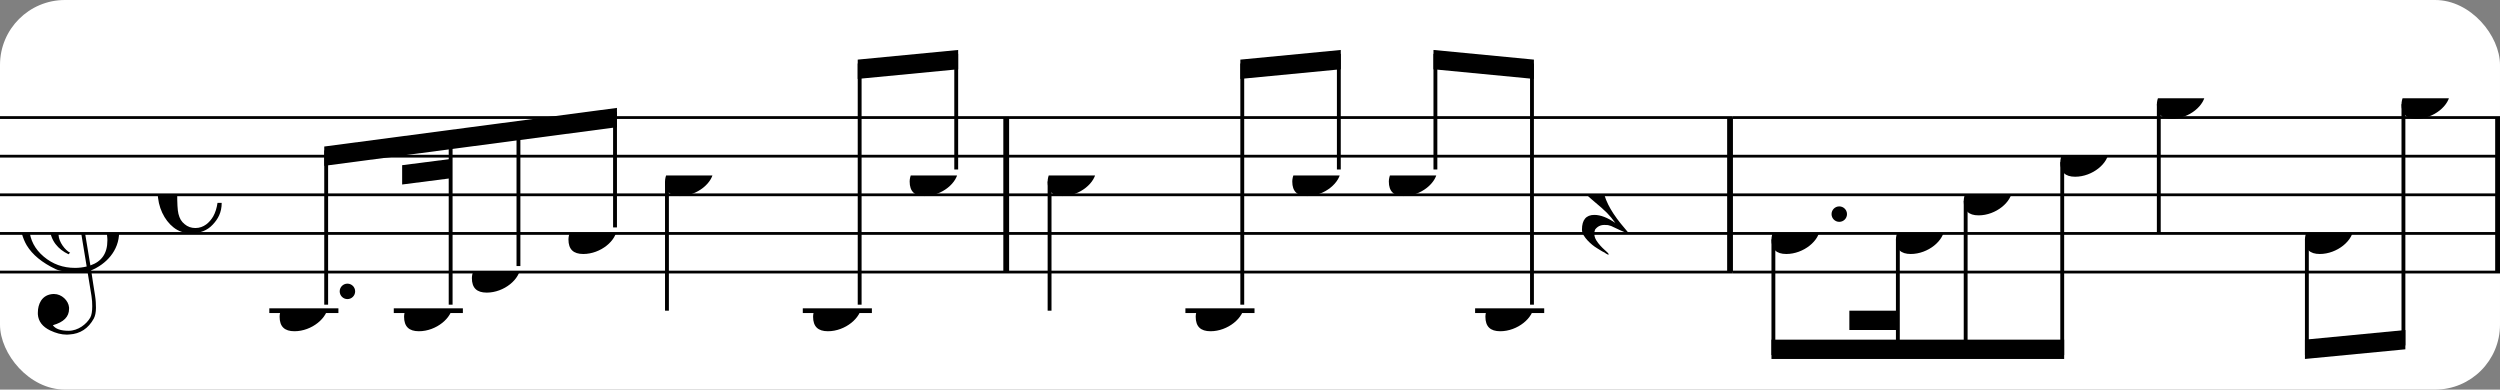 <?xml version="1.0" encoding="UTF-8" standalone="no"?>
<svg width="385px" height="60px" version="1.1" xmlns="http://www.w3.org/2000/svg" xmlns:xlink="http://www.w3.org/1999/xlink" xmlns:mei="http://www.music-encoding.org/ns/mei" overflow="visible">
   <rect width="100%" height="100%" fill="#808080" stroke="none"/>
   <desc>Engraved by Verovio 4.5.1</desc>
   <rect width="100%" height="100%" fill="#ffffff" rx="10"/>
<defs>
      <symbol id="E0A4-677o3v" viewBox="0 0 1000 1000" overflow="inherit">
         <path transform="scale(1,-1)" d="M0 -39c0 68 73 172 200 172c66 0 114 -37 114 -95c0 -84 -106 -171 -218 -171c-64 0 -96 30 -96 94z" />
      </symbol>
      <symbol id="E050-677o3v" viewBox="0 0 1000 1000" overflow="inherit">
         <path transform="scale(1,-1)" d="M441 -245c-23 -4 -48 -6 -76 -6c-59 0 -102 7 -130 20c-88 42 -150 93 -187 154c-26 44 -43 103 -48 176c0 6 -1 13 -1 19c0 54 15 111 45 170c29 57 65 106 110 148s96 85 153 127c-3 16 -8 46 -13 92c-4 43 -5 73 -5 89c0 117 16 172 69 257c34 54 64 82 89 82 c21 0 43 -30 69 -92s39 -115 41 -159v-15c0 -109 -21 -162 -67 -241c-13 -20 -63 -90 -98 -118c-13 -9 -25 -19 -37 -29l31 -181c8 1 18 2 28 2c58 0 102 -12 133 -35c59 -43 92 -104 98 -184c1 -7 1 -15 1 -22c0 -123 -87 -209 -181 -248c8 -57 17 -110 25 -162 c5 -31 6 -58 6 -80c0 -30 -5 -53 -14 -70c-35 -64 -88 -99 -158 -103c-5 0 -11 -1 -16 -1c-37 0 -72 10 -108 27c-50 24 -77 59 -80 105v11c0 29 7 55 20 76c18 28 45 42 79 44h6c49 0 93 -42 97 -87v-9c0 -51 -34 -86 -105 -106c17 -24 51 -36 102 -36c62 0 116 43 140 85 c9 16 13 41 13 74c0 20 -1 42 -5 67c-8 53 -18 106 -26 159zM461 939c-95 0 -135 -175 -135 -286c0 -24 2 -48 5 -71c50 39 92 82 127 128c40 53 60 100 60 140v8c-4 53 -22 81 -55 81h-2zM406 119l54 -326c73 25 110 78 110 161c0 7 0 15 -1 23c-7 95 -57 142 -151 142h-12 zM382 117c-72 -2 -128 -47 -128 -120v-7c2 -46 43 -99 75 -115c-3 -2 -7 -5 -10 -10c-70 33 -116 88 -123 172v11c0 68 44 126 88 159c23 17 49 29 78 36l-29 170c-21 -13 -52 -37 -92 -73c-50 -44 -86 -84 -109 -119c-45 -69 -67 -130 -67 -182v-13c5 -68 35 -127 93 -176 s125 -73 203 -73c25 0 50 3 75 9c-19 111 -36 221 -54 331z" />
      </symbol>
      <symbol id="E08A-677o3v" viewBox="0 0 1000 1000" overflow="inherit">
         <path transform="scale(1,-1)" d="M340 179c-9 24 -56 41 -89 41c-46 0 -81 -28 -100 -58c-17 -28 -25 -78 -25 -150c0 -65 2 -111 8 -135c8 -31 18 -49 40 -67c20 -17 43 -25 70 -25c54 0 92 36 115 75c14 25 23 54 28 88h27c0 -63 -24 -105 -58 -141c-35 -38 -82 -56 -140 -56c-45 0 -83 13 -115 39 c-57 45 -101 130 -101 226c0 59 33 127 68 163c36 37 97 72 160 72c36 0 93 -21 121 -40c11 -8 23 -17 33 -30c19 -23 27 -48 27 -76c0 -51 -35 -88 -86 -88c-43 0 -76 27 -76 68c0 26 7 35 21 51c15 17 32 27 58 32c7 2 14 7 14 11z" />
      </symbol>
      <symbol id="E4E5-677o3v" viewBox="0 0 1000 1000" overflow="inherit">
         <path transform="scale(1,-1)" d="M107 292c-13 24 -30 49 -52 71c-1 1 0 2 0 3l-2 2c3 3 4 4 6 4c12 0 26 -7 40 -20s44 -40 89 -81c26 -24 28 -29 46 -47c4 -4 8 -9 10 -14c6 -8 8 -16 8 -27c0 -19 -12 -40 -36 -61c-28 -23 -49 -38 -61 -73c-4 -11 -7 -27 -10 -50c13 -43 34 -83 59 -121 c31 -47 59 -79 101 -129c-8 0 -26 7 -54 20l-62 29l-21 6l-23 1c-25 0 -45 -10 -60 -30l-4 -14l-1 -12c0 -33 20 -56 39 -78c8 -9 17 -18 26 -26c17 -15 27 -24 28 -30l-3 -3c-11 5 -19 10 -25 15c-9 3 -37 21 -45 26c-24 14 -45 32 -63 51c-19 21 -37 44 -37 71 c0 63 27 95 80 95c41 0 86 -18 136 -52c-19 26 -37 48 -55 66c-23 23 -48 44 -73 65c-28 23 -47 40 -58 53s-17 26 -18 39c75 64 113 125 113 183c0 27 -7 48 -18 68z" />
      </symbol>
   </defs>
   <style type="text/css">g.page-margin{font-family:Times,serif;} g.ending, g.fing, g.reh, g.tempo{font-weight:bold;} g.dir, g.dynam, g.mNum{font-style:italic;} g.label{font-weight:normal;}</style>
   <svg class="definition-scale" color="black" viewBox="0 0 11650 1800">
      <g class="page-margin" transform="translate(0, 0)">
         <g id="m1gi9rdn" class="mdiv pageMilestone" />
         <g id="s1ivpnjv" class="score pageMilestone" />
         <g id="s1j4ebkn" class="system">
            <g id="s1i4nb9x" class="section systemMilestone" />
            <g id="m1ptdsyi" class="measure">
               <g id="s1q884rp" class="staff">
                  <path d="M0 540 L4702 540" stroke="currentColor" stroke-width="13" />
                  <path d="M0 720 L4702 720" stroke="currentColor" stroke-width="13" />
                  <path d="M0 900 L4702 900" stroke="currentColor" stroke-width="13" />
                  <path d="M0 1080 L4702 1080" stroke="currentColor" stroke-width="13" />
                  <path d="M0 1260 L4702 1260" stroke="currentColor" stroke-width="13" />
                  <g id="cimzmzs" class="clef">
                     <use xlink:href="#E050-677o3v" x="90" y="1080" height="720px" width="720px" />
                  </g>
                  <g id="k1pklxcc" class="keySig" />
                  <g id="m4k7gwd" class="meterSig">
                     <use xlink:href="#E08A-677o3v" x="735" y="900" height="720px" width="720px" />
                  </g>
                  <g class="ledgerLines below">
                     <path d="M1255 1440 L1577 1440" stroke="currentColor" stroke-width="22" />
                     <path d="M1835 1440 L2157 1440" stroke="currentColor" stroke-width="22" />
                     <path d="M3741 1440 L4063 1440" stroke="currentColor" stroke-width="22" />
                  </g>
                  <g id="ljh6mly" class="layer">
                     <g id="baf52pv" class="beam">
                        <polygon points="1511,675 2875,495 2875,585 1511,765" />
                        <polygon points="1874,762 2100,733 2100,823 1874,852" />
                        <g id="nocteu1" class="note">
                           <g class="notehead">
                              <use xlink:href="#E0A4-677o3v" x="1303" y="1440" height="720px" width="720px" />
                           </g>
                           <g id="d7bhn8a" class="dots">
                              <ellipse cx="1619" cy="1350" rx="36" ry="36" />
                           </g>
                           <g id="sbo59yq" class="stem">
                              <path d="M1520 1412 L1520 693" stroke="currentColor" stroke-width="18" />
                           </g>
                        </g>
                        <g id="nlv7ajv" class="note">
                           <g class="notehead">
                              <use xlink:href="#E0A4-677o3v" x="1883" y="1440" height="720px" width="720px" />
                           </g>
                           <g id="s1x3a8ow" class="stem">
                              <path d="M2100 1412 L2100 616" stroke="currentColor" stroke-width="18" />
                           </g>
                        </g>
                        <g id="n1us2eca" class="note">
                           <g class="notehead">
                              <use xlink:href="#E0A4-677o3v" x="2199" y="1260" height="720px" width="720px" />
                           </g>
                           <g id="sfm32hd" class="stem">
                              <path d="M2416 1232 L2416 574" stroke="currentColor" stroke-width="18" />
                           </g>
                        </g>
                        <g id="ng359ix" class="note">
                           <g class="notehead">
                              <use xlink:href="#E0A4-677o3v" x="2649" y="1080" height="720px" width="720px" />
                           </g>
                           <g id="suq9tu3" class="stem">
                              <path d="M2866 1052 L2866 513" stroke="currentColor" stroke-width="18" />
                           </g>
                        </g>
                     </g>
                     <g id="nk499px" class="note">
                        <g class="notehead">
                           <use xlink:href="#E0A4-677o3v" x="3099" y="810" height="720px" width="720px" />
                        </g>
                        <g id="s1utp35f" class="stem">
                           <path d="M3108 838 L3108 1440" stroke="currentColor" stroke-width="18" />
                        </g>
                     </g>
                     <g id="bmi97ar" class="beam">
                        <polygon points="3997,270 4465,225 4465,315 3997,360" />
                        <g id="n1c1exsg" class="note">
                           <g class="notehead">
                              <use xlink:href="#E0A4-677o3v" x="3789" y="1440" height="720px" width="720px" />
                           </g>
                           <g id="s1u6ewvy" class="stem">
                              <path d="M4006 1412 L4006 288" stroke="currentColor" stroke-width="18" />
                           </g>
                        </g>
                        <g id="nszg7ev" class="note">
                           <g class="notehead">
                              <use xlink:href="#E0A4-677o3v" x="4239" y="810" height="720px" width="720px" />
                           </g>
                           <g id="sz58rup" class="stem">
                              <path d="M4456 782 L4456 243" stroke="currentColor" stroke-width="18" />
                           </g>
                        </g>
                     </g>
                  </g>
               </g>
               <g id="b1w17uqz" class="barLine">
                  <path d="M4689 540 L4689 1260" stroke="currentColor" stroke-width="27" />
               </g>
            </g>
            <g id="msl57sh" class="measure">
               <g id="s110mftx" class="staff">
                  <path d="M4702 540 L8075 540" stroke="currentColor" stroke-width="13" />
                  <path d="M4702 720 L8075 720" stroke="currentColor" stroke-width="13" />
                  <path d="M4702 900 L8075 900" stroke="currentColor" stroke-width="13" />
                  <path d="M4702 1080 L8075 1080" stroke="currentColor" stroke-width="13" />
                  <path d="M4702 1260 L8075 1260" stroke="currentColor" stroke-width="13" />
                  <g class="ledgerLines below">
                     <path d="M5524 1440 L5846 1440" stroke="currentColor" stroke-width="22" />
                     <path d="M6874 1440 L7196 1440" stroke="currentColor" stroke-width="22" />
                  </g>
                  <g id="l3mech3" class="layer">
                     <g id="nnhrpiy" class="note">
                        <g class="notehead">
                           <use xlink:href="#E0A4-677o3v" x="4882" y="810" height="720px" width="720px" />
                        </g>
                        <g id="s14ta4ce" class="stem">
                           <path d="M4891 838 L4891 1440" stroke="currentColor" stroke-width="18" />
                        </g>
                     </g>
                     <g id="b1gb2i7o" class="beam">
                        <polygon points="5780,270 6248,225 6248,315 5780,360" />
                        <g id="ni79tsu" class="note">
                           <g class="notehead">
                              <use xlink:href="#E0A4-677o3v" x="5572" y="1440" height="720px" width="720px" />
                           </g>
                           <g id="s14txhr5" class="stem">
                              <path d="M5789 1412 L5789 288" stroke="currentColor" stroke-width="18" />
                           </g>
                        </g>
                        <g id="nuejrt3" class="note">
                           <g class="notehead">
                              <use xlink:href="#E0A4-677o3v" x="6022" y="810" height="720px" width="720px" />
                           </g>
                           <g id="s1rnjdmu" class="stem">
                              <path d="M6239 782 L6239 243" stroke="currentColor" stroke-width="18" />
                           </g>
                        </g>
                     </g>
                     <g id="b12z700l" class="beam">
                        <polygon points="6680,225 7148,270 7148,360 6680,315" />
                        <g id="nmgxpwc" class="note">
                           <g class="notehead">
                              <use xlink:href="#E0A4-677o3v" x="6472" y="810" height="720px" width="720px" />
                           </g>
                           <g id="sgalo8i" class="stem">
                              <path d="M6689 782 L6689 243" stroke="currentColor" stroke-width="18" />
                           </g>
                        </g>
                        <g id="n5gp0nb" class="note">
                           <g class="notehead">
                              <use xlink:href="#E0A4-677o3v" x="6922" y="1440" height="720px" width="720px" />
                           </g>
                           <g id="sowxsw7" class="stem">
                              <path d="M7139 1412 L7139 288" stroke="currentColor" stroke-width="18" />
                           </g>
                        </g>
                     </g>
                     <g id="r98284t" class="rest">
                        <use xlink:href="#E4E5-677o3v" x="7372" y="900" height="720px" width="720px" />
                     </g>
                  </g>
               </g>
               <g id="bxvj47u" class="barLine">
                  <path d="M8062 540 L8062 1260" stroke="currentColor" stroke-width="27" />
               </g>
            </g>
            <g id="mwmekix" class="measure">
               <g id="s1w9gpgy" class="staff">
                  <path d="M8075 540 L11654 540" stroke="currentColor" stroke-width="13" />
                  <path d="M8075 720 L11654 720" stroke="currentColor" stroke-width="13" />
                  <path d="M8075 900 L11654 900" stroke="currentColor" stroke-width="13" />
                  <path d="M8075 1080 L11654 1080" stroke="currentColor" stroke-width="13" />
                  <path d="M8075 1260 L11654 1260" stroke="currentColor" stroke-width="13" />
                  <g id="lc0xhvd" class="layer">
                     <g id="b1mmar3g" class="beam">
                        <polygon points="8255,1665 9619,1665 9619,1575 8255,1575" />
                        <polygon points="8618,1530 8844,1530 8844,1440 8618,1440" />
                        <g id="n65i02p" class="note">
                           <g class="notehead">
                              <use xlink:href="#E0A4-677o3v" x="8255" y="1080" height="720px" width="720px" />
                           </g>
                           <g id="d1davl2h" class="dots">
                              <ellipse cx="8571" cy="990" rx="36" ry="36" />
                           </g>
                           <g id="s1n6s7sa" class="stem">
                              <path d="M8264 1108 L8264 1647" stroke="currentColor" stroke-width="18" />
                           </g>
                        </g>
                        <g id="nvyouug" class="note">
                           <g class="notehead">
                              <use xlink:href="#E0A4-677o3v" x="8835" y="1080" height="720px" width="720px" />
                           </g>
                           <g id="s1shm0uq" class="stem">
                              <path d="M8844 1108 L8844 1647" stroke="currentColor" stroke-width="18" />
                           </g>
                        </g>
                        <g id="n1objid0" class="note">
                           <g class="notehead">
                              <use xlink:href="#E0A4-677o3v" x="9151" y="900" height="720px" width="720px" />
                           </g>
                           <g id="sl5knwh" class="stem">
                              <path d="M9160 928 L9160 1647" stroke="currentColor" stroke-width="18" />
                           </g>
                        </g>
                        <g id="n14yfgpl" class="note">
                           <g class="notehead">
                              <use xlink:href="#E0A4-677o3v" x="9601" y="720" height="720px" width="720px" />
                           </g>
                           <g id="s1412wf9" class="stem">
                              <path d="M9610 748 L9610 1647" stroke="currentColor" stroke-width="18" />
                           </g>
                        </g>
                     </g>
                     <g id="n2h0awp" class="note">
                        <g class="notehead">
                           <use xlink:href="#E0A4-677o3v" x="10051" y="450" height="720px" width="720px" />
                        </g>
                        <g id="s1o7c8s2" class="stem">
                           <path d="M10060 478 L10060 1080" stroke="currentColor" stroke-width="18" />
                        </g>
                     </g>
                     <g id="bjaw840" class="beam">
                        <polygon points="10741,1665 11209,1620 11209,1530 10741,1575" />
                        <g id="nexxqw8" class="note">
                           <g class="notehead">
                              <use xlink:href="#E0A4-677o3v" x="10741" y="1080" height="720px" width="720px" />
                           </g>
                           <g id="s4em6bz" class="stem">
                              <path d="M10750 1108 L10750 1647" stroke="currentColor" stroke-width="18" />
                           </g>
                        </g>
                        <g id="n1tuzj2w" class="note">
                           <g class="notehead">
                              <use xlink:href="#E0A4-677o3v" x="11191" y="450" height="720px" width="720px" />
                           </g>
                           <g id="sxrjrt0" class="stem">
                              <path d="M11200 478 L11200 1602" stroke="currentColor" stroke-width="18" />
                           </g>
                        </g>
                     </g>
                  </g>
               </g>
               <g id="b8mkhv7" class="barLine">
                  <path d="M11641 540 L11641 1260" stroke="currentColor" stroke-width="27" />
               </g>
            </g>
            <g id="smb74e" class="systemMilestoneEnd s1i4nb9x" />
         </g>
         <g id="p1tbxepi" class="pageMilestoneEnd s1ivpnjv" />
         <g id="p13wyqq7" class="pageMilestoneEnd m1gi9rdn" />
      </g>
   </svg>
</svg>
